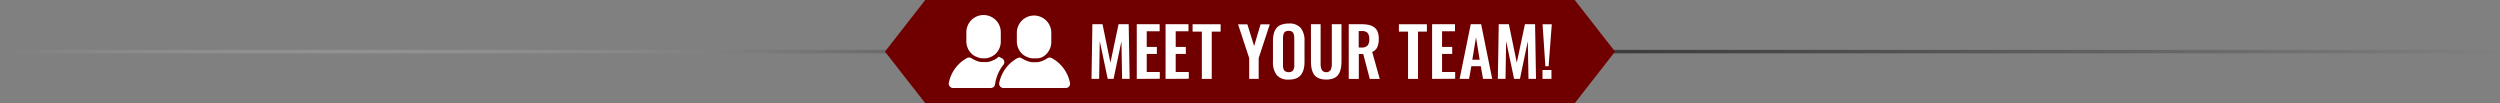<svg id="b1eb9e66-e685-4fa8-8be0-45abb60b6c84" data-name="Layer 5" xmlns="http://www.w3.org/2000/svg" xmlns:xlink="http://www.w3.org/1999/xlink" viewBox="0 0 740.26 30.55"><rect x="0" y="0" width="740.26" height="30.55" fill="#808080" stroke="none"/><defs><style>.ed69cd26-9869-43fa-be5a-5177518364db{fill:url(#bb184a83-69b5-4871-9e18-5368aa7d39a5);}.b41b9339-c0f3-4103-b1b0-fea8c59cc269{fill:#700000;}.bc7a5df3-f72e-4808-98be-bf7b089709c0{fill:#fff;}</style><linearGradient id="bb184a83-69b5-4871-9e18-5368aa7d39a5" y1="15.28" x2="740.26" y2="15.28" gradientUnits="userSpaceOnUse"><stop offset="0" stop-color="#fff" stop-opacity="0"/><stop offset="0.5" stop-color="#231f20"/><stop offset="1" stop-color="#231f20" stop-opacity="0"/></linearGradient></defs><rect class="ed69cd26-9869-43fa-be5a-5177518364db" y="14.77" width="740.26" height="1.02"/><polygon class="b41b9339-c0f3-4103-b1b0-fea8c59cc269" points="466.29 30.55 273.97 30.55 262.04 15.28 273.97 0 466.29 0 478.22 15.28 466.29 30.55"/><path class="bc7a5df3-f72e-4808-98be-bf7b089709c0" d="M314.13,154.27l.06,0,.12.08.1.07.09.06.14.09.07,0,.17.09.05,0,.2.09h0l.23.1h0a4.86,4.86,0,0,0,1.29.31h0l.24,0h.59l.24,0h0a4.7,4.7,0,0,0,1.28-.31h0l.22-.1h0l.2-.09.05,0,.16-.09.08-.05.13-.07.1-.07.09-.06.13-.09.05,0a5.09,5.09,0,0,0,2-4.06v-2.73a5.1,5.1,0,1,0-10.2,0v2.73A5.12,5.12,0,0,0,314.13,154.27Z" transform="translate(-25.87 -137.89)"/><path class="bc7a5df3-f72e-4808-98be-bf7b089709c0" d="M329.05,154.27l.05,0,.12.08.1.07.1.06.13.09.07,0,.17.09,0,0,.2.09h0l.23.1h0a4.68,4.68,0,0,0,1.29.31h0l.24,0h.59l.25,0h0A4.77,4.77,0,0,0,334,155h0l.22-.1h0l.19-.09.06,0,.16-.09.08-.05.12-.07.11-.07.09-.06.13-.09,0,0a5.1,5.1,0,0,0,2-4.06v-2.73a5.1,5.1,0,0,0-10.2,0v2.73A5.12,5.12,0,0,0,329.05,154.27Z" transform="translate(-25.87 -137.89)"/><path class="bc7a5df3-f72e-4808-98be-bf7b089709c0" d="M322.47,155.11a9.2,9.2,0,0,0-.89-.44,6,6,0,0,1-.61.52l0,0-.19.14-.06,0-.16.1-.11.07-.11.07-.16.09-.08,0a1.24,1.24,0,0,0-.2.1h0l-.25.11h0a5.87,5.87,0,0,1-1.45.4h0l-.28,0h-.1l-.21,0h-.62l-.21,0h-.09l-.29,0h0a6.3,6.3,0,0,1-1.7-.51h0l-.21-.11-.07,0-.16-.09-.11-.07-.12-.07-.15-.1-.07,0-.18-.13,0,0h0a1.31,1.31,0,0,0-1.42-.11,10.66,10.66,0,0,0-5.38,7.32,1.29,1.29,0,0,0,1.26,1.55h11.15a1.29,1.29,0,0,0,1.28-1.13,11.78,11.78,0,0,1,2.49-5.78A1.28,1.28,0,0,0,322.47,155.11Z" transform="translate(-25.87 -137.89)"/><path class="bc7a5df3-f72e-4808-98be-bf7b089709c0" d="M342.69,162.39a10.74,10.74,0,0,0-5.38-7.3,1.31,1.31,0,0,0-1.41.12h0l0,0-.19.14-.07,0-.15.1-.12.07-.11.07-.16.09-.08,0-.2.11h0l-.25.11h0a6.26,6.26,0,0,1-1.44.4h0a2.4,2.4,0,0,1-.28,0h-.09l-.21,0h-.62l-.22,0h-.09l-.29,0h0a6.09,6.09,0,0,1-1.7-.51h0l-.21-.11-.07,0-.17-.1-.11-.06-.11-.07-.15-.1-.08,0-.18-.13,0,0h0a1.33,1.33,0,0,0-1.43-.11,10.78,10.78,0,0,0-5.37,7.31,1.28,1.28,0,0,0,1.27,1.53h18.58A1.29,1.29,0,0,0,342.69,162.39Z" transform="translate(-25.87 -137.89)"/><path class="bc7a5df3-f72e-4808-98be-bf7b089709c0" d="M349.07,161.25l.26-16.19h3l2.34,11.38,2.41-11.38h3l.28,16.19h-2.23l-.2-11.15-2.33,11.15h-1.73l-2.36-11.19-.18,11.19Z" transform="translate(-25.87 -137.89)"/><path class="bc7a5df3-f72e-4808-98be-bf7b089709c0" d="M362.47,161.25V145.06h6.78v2.08h-3.83v4.65h3v2.08h-3v5.34h3.87v2Z" transform="translate(-25.87 -137.89)"/><path class="bc7a5df3-f72e-4808-98be-bf7b089709c0" d="M371,161.25V145.06h6.78v2.08H374v4.65h3v2.08h-3v5.34h3.88v2Z" transform="translate(-25.87 -137.89)"/><path class="bc7a5df3-f72e-4808-98be-bf7b089709c0" d="M381.74,161.25v-14H379v-2.18h8.3v2.18h-2.63v14Z" transform="translate(-25.87 -137.89)"/><path class="bc7a5df3-f72e-4808-98be-bf7b089709c0" d="M395.76,161.25v-6.16l-3.3-10h2.76l2,6.45,1.91-6.45h2.73l-3.29,10v6.16Z" transform="translate(-25.87 -137.89)"/><path class="bc7a5df3-f72e-4808-98be-bf7b089709c0" d="M407.47,161.45a4.32,4.32,0,0,1-3.58-1.36,6.23,6.23,0,0,1-1.09-4v-6a8.7,8.7,0,0,1,.25-2.24,4.38,4.38,0,0,1,.78-1.64,3.31,3.31,0,0,1,1.45-1,6.21,6.21,0,0,1,2.19-.35,4.37,4.37,0,0,1,3.58,1.34,6.08,6.08,0,0,1,1.09,3.93v6a8.86,8.86,0,0,1-.25,2.24,4.78,4.78,0,0,1-.79,1.67,3.45,3.45,0,0,1-1.45,1.07A5.92,5.92,0,0,1,407.47,161.45Zm-.74-2.32a1.85,1.85,0,0,0,.74.13,1.77,1.77,0,0,0,.73-.13,1.25,1.25,0,0,0,.49-.33,1.53,1.53,0,0,0,.28-.54,3.88,3.88,0,0,0,.14-.66c0-.22,0-.49,0-.79v-7.36a6.51,6.51,0,0,0-.06-1,2.36,2.36,0,0,0-.23-.74,1.12,1.12,0,0,0-.51-.52,2.31,2.31,0,0,0-1.74,0,1.14,1.14,0,0,0-.52.52,2.64,2.64,0,0,0-.22.74,6.51,6.51,0,0,0-.06,1v7.36c0,.3,0,.57,0,.79a3.88,3.88,0,0,0,.14.66,1.53,1.53,0,0,0,.28.54A1.21,1.21,0,0,0,406.73,159.13Z" transform="translate(-25.87 -137.89)"/><path class="bc7a5df3-f72e-4808-98be-bf7b089709c0" d="M418.61,161.45a6.14,6.14,0,0,1-1.88-.26,3.5,3.5,0,0,1-1.31-.71,3.28,3.28,0,0,1-.82-1.18,5.91,5.91,0,0,1-.43-1.55,13.8,13.8,0,0,1-.12-1.94V145.06h2.86v11.05c0,.38,0,.7,0,1a6.53,6.53,0,0,0,.12.84,2.08,2.08,0,0,0,.28.7,1.34,1.34,0,0,0,.5.44,1.54,1.54,0,0,0,.77.18,1.5,1.5,0,0,0,.76-.18,1.24,1.24,0,0,0,.49-.44,2.09,2.09,0,0,0,.27-.7,4.31,4.31,0,0,0,.13-.83c0-.27,0-.59,0-1V145.06h2.86v10.75a13.8,13.8,0,0,1-.12,1.94,6.79,6.79,0,0,1-.43,1.55,3.41,3.41,0,0,1-.82,1.18,3.45,3.45,0,0,1-1.3.71A6.16,6.16,0,0,1,418.61,161.45Z" transform="translate(-25.87 -137.89)"/><path class="bc7a5df3-f72e-4808-98be-bf7b089709c0" d="M425.24,161.25V145.06H429a9.91,9.91,0,0,1,2.19.21,4.31,4.31,0,0,1,1.6.7,3,3,0,0,1,1,1.34,5.47,5.47,0,0,1,.34,2.07,6,6,0,0,1-.45,2.49,2.79,2.79,0,0,1-1.5,1.4l2.24,8h-2.95l-1.94-7.39h-1.31v7.39Zm2.95-9.28h.72a2.57,2.57,0,0,0,1.86-.55,2.71,2.71,0,0,0,.55-1.91,2.88,2.88,0,0,0-.48-1.86,2.25,2.25,0,0,0-1.76-.56h-.89Z" transform="translate(-25.87 -137.89)"/><path class="bc7a5df3-f72e-4808-98be-bf7b089709c0" d="M442.8,161.25v-14h-2.71v-2.18h8.29v2.18h-2.63v14Z" transform="translate(-25.87 -137.89)"/><path class="bc7a5df3-f72e-4808-98be-bf7b089709c0" d="M449.92,161.25V145.06h6.78v2.08h-3.83v4.65h3v2.08h-3v5.34h3.88v2Z" transform="translate(-25.87 -137.89)"/><path class="bc7a5df3-f72e-4808-98be-bf7b089709c0" d="M458.07,161.25l3.29-16.19h3.08l3.28,16.19H465l-.66-3.76h-2.8l-.67,3.76Zm3.76-5.68H464l-1.08-6.65Z" transform="translate(-25.87 -137.89)"/><path class="bc7a5df3-f72e-4808-98be-bf7b089709c0" d="M469.39,161.25l.26-16.19h3L475,156.44l2.41-11.38h3l.28,16.19h-2.23l-.2-11.15-2.33,11.15h-1.73l-2.36-11.19-.18,11.19Z" transform="translate(-25.87 -137.89)"/><path class="bc7a5df3-f72e-4808-98be-bf7b089709c0" d="M482.61,161.25v-2.64h2.65v2.64Zm.85-3.75-.83-12.42h2.73l-.94,12.42Z" transform="translate(-25.87 -137.89)"/></svg>